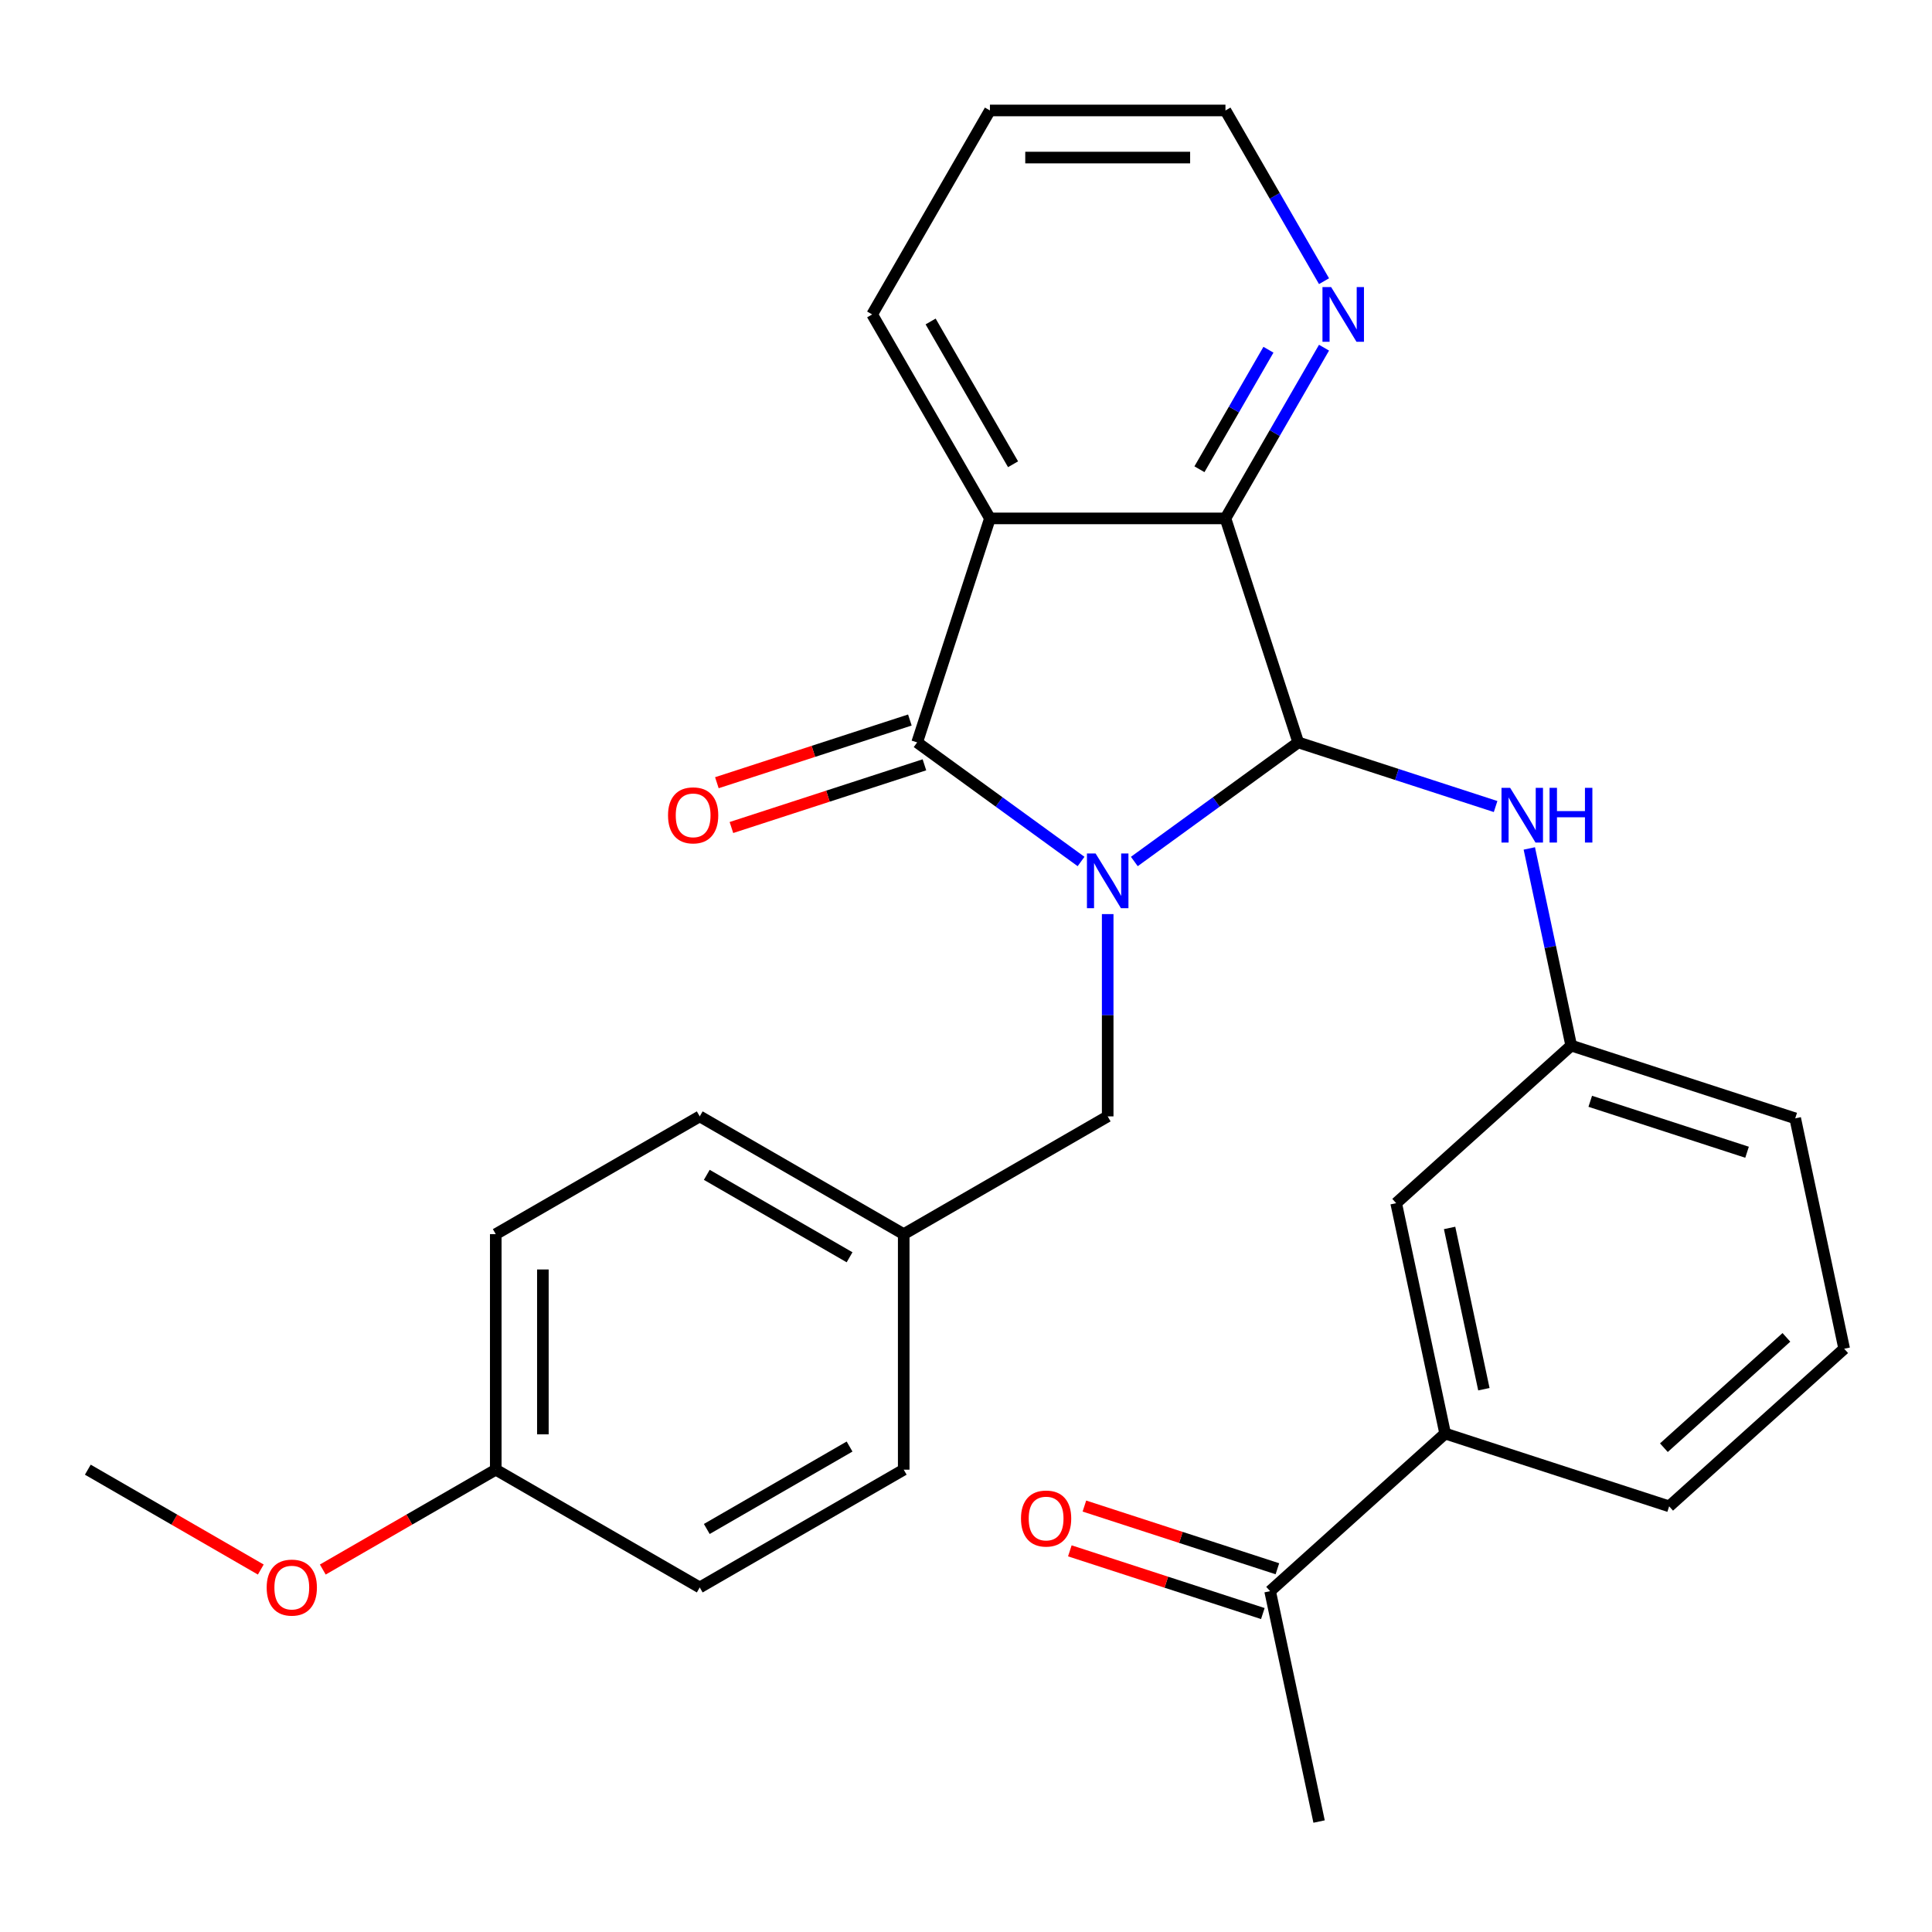<?xml version='1.0' encoding='iso-8859-1'?>
<svg version='1.1' baseProfile='full'
              xmlns='http://www.w3.org/2000/svg'
                      xmlns:rdkit='http://www.rdkit.org/xml'
                      xmlns:xlink='http://www.w3.org/1999/xlink'
                  xml:space='preserve'
width='1000px' height='1000px' viewBox='0 0 1000 1000'>
<!-- END OF HEADER -->
<rect style='opacity:1.0;fill:#FFFFFF;stroke:none' width='1000' height='1000' x='0' y='0'> </rect>
<path class='bond-0' d='M 559.552,445.91 L 517.132,415.09' style='fill:none;fill-rule:evenodd;stroke:#0000FF;stroke-width:6px;stroke-linecap:butt;stroke-linejoin:miter;stroke-opacity:1' />
<path class='bond-0' d='M 517.132,415.09 L 474.712,384.27' style='fill:none;fill-rule:evenodd;stroke:#000000;stroke-width:6px;stroke-linecap:butt;stroke-linejoin:miter;stroke-opacity:1' />
<path class='bond-1' d='M 587.127,445.91 L 629.547,415.09' style='fill:none;fill-rule:evenodd;stroke:#0000FF;stroke-width:6px;stroke-linecap:butt;stroke-linejoin:miter;stroke-opacity:1' />
<path class='bond-1' d='M 629.547,415.09 L 671.966,384.27' style='fill:none;fill-rule:evenodd;stroke:#000000;stroke-width:6px;stroke-linecap:butt;stroke-linejoin:miter;stroke-opacity:1' />
<path class='bond-5' d='M 573.339,473.135 L 573.339,525.486' style='fill:none;fill-rule:evenodd;stroke:#0000FF;stroke-width:6px;stroke-linecap:butt;stroke-linejoin:miter;stroke-opacity:1' />
<path class='bond-5' d='M 573.339,525.486 L 573.339,577.837' style='fill:none;fill-rule:evenodd;stroke:#000000;stroke-width:6px;stroke-linecap:butt;stroke-linejoin:miter;stroke-opacity:1' />
<path class='bond-2' d='M 474.712,384.27 L 512.384,268.327' style='fill:none;fill-rule:evenodd;stroke:#000000;stroke-width:6px;stroke-linecap:butt;stroke-linejoin:miter;stroke-opacity:1' />
<path class='bond-7' d='M 470.945,372.676 L 420.997,388.905' style='fill:none;fill-rule:evenodd;stroke:#000000;stroke-width:6px;stroke-linecap:butt;stroke-linejoin:miter;stroke-opacity:1' />
<path class='bond-7' d='M 420.997,388.905 L 371.05,405.134' style='fill:none;fill-rule:evenodd;stroke:#FF0000;stroke-width:6px;stroke-linecap:butt;stroke-linejoin:miter;stroke-opacity:1' />
<path class='bond-7' d='M 478.479,395.865 L 428.532,412.094' style='fill:none;fill-rule:evenodd;stroke:#000000;stroke-width:6px;stroke-linecap:butt;stroke-linejoin:miter;stroke-opacity:1' />
<path class='bond-7' d='M 428.532,412.094 L 378.584,428.322' style='fill:none;fill-rule:evenodd;stroke:#FF0000;stroke-width:6px;stroke-linecap:butt;stroke-linejoin:miter;stroke-opacity:1' />
<path class='bond-3' d='M 671.966,384.27 L 634.294,268.327' style='fill:none;fill-rule:evenodd;stroke:#000000;stroke-width:6px;stroke-linecap:butt;stroke-linejoin:miter;stroke-opacity:1' />
<path class='bond-4' d='M 671.966,384.27 L 723.044,400.866' style='fill:none;fill-rule:evenodd;stroke:#000000;stroke-width:6px;stroke-linecap:butt;stroke-linejoin:miter;stroke-opacity:1' />
<path class='bond-4' d='M 723.044,400.866 L 774.122,417.463' style='fill:none;fill-rule:evenodd;stroke:#0000FF;stroke-width:6px;stroke-linecap:butt;stroke-linejoin:miter;stroke-opacity:1' />
<path class='bond-14' d='M 512.384,268.327 L 451.43,162.75' style='fill:none;fill-rule:evenodd;stroke:#000000;stroke-width:6px;stroke-linecap:butt;stroke-linejoin:miter;stroke-opacity:1' />
<path class='bond-14' d='M 524.357,240.3 L 481.688,166.396' style='fill:none;fill-rule:evenodd;stroke:#000000;stroke-width:6px;stroke-linecap:butt;stroke-linejoin:miter;stroke-opacity:1' />
<path class='bond-28' d='M 512.384,268.327 L 634.294,268.327' style='fill:none;fill-rule:evenodd;stroke:#000000;stroke-width:6px;stroke-linecap:butt;stroke-linejoin:miter;stroke-opacity:1' />
<path class='bond-6' d='M 634.294,268.327 L 659.804,224.143' style='fill:none;fill-rule:evenodd;stroke:#000000;stroke-width:6px;stroke-linecap:butt;stroke-linejoin:miter;stroke-opacity:1' />
<path class='bond-6' d='M 659.804,224.143 L 685.314,179.958' style='fill:none;fill-rule:evenodd;stroke:#0000FF;stroke-width:6px;stroke-linecap:butt;stroke-linejoin:miter;stroke-opacity:1' />
<path class='bond-6' d='M 620.832,242.881 L 638.689,211.952' style='fill:none;fill-rule:evenodd;stroke:#000000;stroke-width:6px;stroke-linecap:butt;stroke-linejoin:miter;stroke-opacity:1' />
<path class='bond-6' d='M 638.689,211.952 L 656.546,181.022' style='fill:none;fill-rule:evenodd;stroke:#0000FF;stroke-width:6px;stroke-linecap:butt;stroke-linejoin:miter;stroke-opacity:1' />
<path class='bond-10' d='M 791.567,439.15 L 802.411,490.169' style='fill:none;fill-rule:evenodd;stroke:#0000FF;stroke-width:6px;stroke-linecap:butt;stroke-linejoin:miter;stroke-opacity:1' />
<path class='bond-10' d='M 802.411,490.169 L 813.256,541.188' style='fill:none;fill-rule:evenodd;stroke:#000000;stroke-width:6px;stroke-linecap:butt;stroke-linejoin:miter;stroke-opacity:1' />
<path class='bond-13' d='M 573.339,577.837 L 467.762,638.792' style='fill:none;fill-rule:evenodd;stroke:#000000;stroke-width:6px;stroke-linecap:butt;stroke-linejoin:miter;stroke-opacity:1' />
<path class='bond-23' d='M 685.314,145.542 L 659.804,101.358' style='fill:none;fill-rule:evenodd;stroke:#0000FF;stroke-width:6px;stroke-linecap:butt;stroke-linejoin:miter;stroke-opacity:1' />
<path class='bond-23' d='M 659.804,101.358 L 634.294,57.173' style='fill:none;fill-rule:evenodd;stroke:#000000;stroke-width:6px;stroke-linecap:butt;stroke-linejoin:miter;stroke-opacity:1' />
<path class='bond-8' d='M 748.006,742.007 L 722.659,622.762' style='fill:none;fill-rule:evenodd;stroke:#000000;stroke-width:6px;stroke-linecap:butt;stroke-linejoin:miter;stroke-opacity:1' />
<path class='bond-8' d='M 768.053,719.051 L 750.31,635.579' style='fill:none;fill-rule:evenodd;stroke:#000000;stroke-width:6px;stroke-linecap:butt;stroke-linejoin:miter;stroke-opacity:1' />
<path class='bond-9' d='M 748.006,742.007 L 657.409,823.581' style='fill:none;fill-rule:evenodd;stroke:#000000;stroke-width:6px;stroke-linecap:butt;stroke-linejoin:miter;stroke-opacity:1' />
<path class='bond-31' d='M 748.006,742.007 L 863.949,779.68' style='fill:none;fill-rule:evenodd;stroke:#000000;stroke-width:6px;stroke-linecap:butt;stroke-linejoin:miter;stroke-opacity:1' />
<path class='bond-12' d='M 661.176,811.987 L 611.229,795.758' style='fill:none;fill-rule:evenodd;stroke:#000000;stroke-width:6px;stroke-linecap:butt;stroke-linejoin:miter;stroke-opacity:1' />
<path class='bond-12' d='M 611.229,795.758 L 561.281,779.529' style='fill:none;fill-rule:evenodd;stroke:#FF0000;stroke-width:6px;stroke-linecap:butt;stroke-linejoin:miter;stroke-opacity:1' />
<path class='bond-12' d='M 653.642,835.175 L 603.694,818.946' style='fill:none;fill-rule:evenodd;stroke:#000000;stroke-width:6px;stroke-linecap:butt;stroke-linejoin:miter;stroke-opacity:1' />
<path class='bond-12' d='M 603.694,818.946 L 553.747,802.717' style='fill:none;fill-rule:evenodd;stroke:#FF0000;stroke-width:6px;stroke-linecap:butt;stroke-linejoin:miter;stroke-opacity:1' />
<path class='bond-25' d='M 657.409,823.581 L 682.756,942.827' style='fill:none;fill-rule:evenodd;stroke:#000000;stroke-width:6px;stroke-linecap:butt;stroke-linejoin:miter;stroke-opacity:1' />
<path class='bond-11' d='M 813.256,541.188 L 722.659,622.762' style='fill:none;fill-rule:evenodd;stroke:#000000;stroke-width:6px;stroke-linecap:butt;stroke-linejoin:miter;stroke-opacity:1' />
<path class='bond-24' d='M 813.256,541.188 L 929.199,578.86' style='fill:none;fill-rule:evenodd;stroke:#000000;stroke-width:6px;stroke-linecap:butt;stroke-linejoin:miter;stroke-opacity:1' />
<path class='bond-24' d='M 823.113,570.028 L 904.273,596.398' style='fill:none;fill-rule:evenodd;stroke:#000000;stroke-width:6px;stroke-linecap:butt;stroke-linejoin:miter;stroke-opacity:1' />
<path class='bond-16' d='M 467.762,638.792 L 467.762,760.701' style='fill:none;fill-rule:evenodd;stroke:#000000;stroke-width:6px;stroke-linecap:butt;stroke-linejoin:miter;stroke-opacity:1' />
<path class='bond-17' d='M 467.762,638.792 L 362.185,577.837' style='fill:none;fill-rule:evenodd;stroke:#000000;stroke-width:6px;stroke-linecap:butt;stroke-linejoin:miter;stroke-opacity:1' />
<path class='bond-17' d='M 439.735,650.764 L 365.831,608.095' style='fill:none;fill-rule:evenodd;stroke:#000000;stroke-width:6px;stroke-linecap:butt;stroke-linejoin:miter;stroke-opacity:1' />
<path class='bond-27' d='M 451.43,162.75 L 512.384,57.173' style='fill:none;fill-rule:evenodd;stroke:#000000;stroke-width:6px;stroke-linecap:butt;stroke-linejoin:miter;stroke-opacity:1' />
<path class='bond-15' d='M 256.608,760.701 L 256.608,638.792' style='fill:none;fill-rule:evenodd;stroke:#000000;stroke-width:6px;stroke-linecap:butt;stroke-linejoin:miter;stroke-opacity:1' />
<path class='bond-15' d='M 280.99,742.415 L 280.99,657.078' style='fill:none;fill-rule:evenodd;stroke:#000000;stroke-width:6px;stroke-linecap:butt;stroke-linejoin:miter;stroke-opacity:1' />
<path class='bond-20' d='M 256.608,760.701 L 211.844,786.546' style='fill:none;fill-rule:evenodd;stroke:#000000;stroke-width:6px;stroke-linecap:butt;stroke-linejoin:miter;stroke-opacity:1' />
<path class='bond-20' d='M 211.844,786.546 L 167.079,812.391' style='fill:none;fill-rule:evenodd;stroke:#FF0000;stroke-width:6px;stroke-linecap:butt;stroke-linejoin:miter;stroke-opacity:1' />
<path class='bond-29' d='M 256.608,760.701 L 362.185,821.656' style='fill:none;fill-rule:evenodd;stroke:#000000;stroke-width:6px;stroke-linecap:butt;stroke-linejoin:miter;stroke-opacity:1' />
<path class='bond-18' d='M 467.762,760.701 L 362.185,821.656' style='fill:none;fill-rule:evenodd;stroke:#000000;stroke-width:6px;stroke-linecap:butt;stroke-linejoin:miter;stroke-opacity:1' />
<path class='bond-18' d='M 439.735,748.729 L 365.831,791.398' style='fill:none;fill-rule:evenodd;stroke:#000000;stroke-width:6px;stroke-linecap:butt;stroke-linejoin:miter;stroke-opacity:1' />
<path class='bond-19' d='M 362.185,577.837 L 256.608,638.792' style='fill:none;fill-rule:evenodd;stroke:#000000;stroke-width:6px;stroke-linecap:butt;stroke-linejoin:miter;stroke-opacity:1' />
<path class='bond-26' d='M 134.984,812.391 L 90.219,786.546' style='fill:none;fill-rule:evenodd;stroke:#FF0000;stroke-width:6px;stroke-linecap:butt;stroke-linejoin:miter;stroke-opacity:1' />
<path class='bond-26' d='M 90.219,786.546 L 45.455,760.701' style='fill:none;fill-rule:evenodd;stroke:#000000;stroke-width:6px;stroke-linecap:butt;stroke-linejoin:miter;stroke-opacity:1' />
<path class='bond-21' d='M 863.949,779.68 L 954.545,698.106' style='fill:none;fill-rule:evenodd;stroke:#000000;stroke-width:6px;stroke-linecap:butt;stroke-linejoin:miter;stroke-opacity:1' />
<path class='bond-21' d='M 861.224,749.324 L 924.641,692.223' style='fill:none;fill-rule:evenodd;stroke:#000000;stroke-width:6px;stroke-linecap:butt;stroke-linejoin:miter;stroke-opacity:1' />
<path class='bond-22' d='M 954.545,698.106 L 929.199,578.86' style='fill:none;fill-rule:evenodd;stroke:#000000;stroke-width:6px;stroke-linecap:butt;stroke-linejoin:miter;stroke-opacity:1' />
<path class='bond-30' d='M 634.294,57.173 L 512.384,57.173' style='fill:none;fill-rule:evenodd;stroke:#000000;stroke-width:6px;stroke-linecap:butt;stroke-linejoin:miter;stroke-opacity:1' />
<path class='bond-30' d='M 616.008,81.555 L 530.671,81.555' style='fill:none;fill-rule:evenodd;stroke:#000000;stroke-width:6px;stroke-linecap:butt;stroke-linejoin:miter;stroke-opacity:1' />
<path  class='atom-0' d='M 567.079 441.767
L 576.359 456.767
Q 577.279 458.247, 578.759 460.927
Q 580.239 463.607, 580.319 463.767
L 580.319 441.767
L 584.079 441.767
L 584.079 470.087
L 580.199 470.087
L 570.239 453.687
Q 569.079 451.767, 567.839 449.567
Q 566.639 447.367, 566.279 446.687
L 566.279 470.087
L 562.599 470.087
L 562.599 441.767
L 567.079 441.767
' fill='#0000FF'/>
<path  class='atom-5' d='M 781.649 407.782
L 790.929 422.782
Q 791.849 424.262, 793.329 426.942
Q 794.809 429.622, 794.889 429.782
L 794.889 407.782
L 798.649 407.782
L 798.649 436.102
L 794.769 436.102
L 784.809 419.702
Q 783.649 417.782, 782.409 415.582
Q 781.209 413.382, 780.849 412.702
L 780.849 436.102
L 777.169 436.102
L 777.169 407.782
L 781.649 407.782
' fill='#0000FF'/>
<path  class='atom-5' d='M 802.049 407.782
L 805.889 407.782
L 805.889 419.822
L 820.369 419.822
L 820.369 407.782
L 824.209 407.782
L 824.209 436.102
L 820.369 436.102
L 820.369 423.022
L 805.889 423.022
L 805.889 436.102
L 802.049 436.102
L 802.049 407.782
' fill='#0000FF'/>
<path  class='atom-7' d='M 688.989 148.59
L 698.269 163.59
Q 699.189 165.07, 700.669 167.75
Q 702.149 170.43, 702.229 170.59
L 702.229 148.59
L 705.989 148.59
L 705.989 176.91
L 702.109 176.91
L 692.149 160.51
Q 690.989 158.59, 689.749 156.39
Q 688.549 154.19, 688.189 153.51
L 688.189 176.91
L 684.509 176.91
L 684.509 148.59
L 688.989 148.59
' fill='#0000FF'/>
<path  class='atom-8' d='M 345.769 422.022
Q 345.769 415.222, 349.129 411.422
Q 352.489 407.622, 358.769 407.622
Q 365.049 407.622, 368.409 411.422
Q 371.769 415.222, 371.769 422.022
Q 371.769 428.902, 368.369 432.822
Q 364.969 436.702, 358.769 436.702
Q 352.529 436.702, 349.129 432.822
Q 345.769 428.942, 345.769 422.022
M 358.769 433.502
Q 363.089 433.502, 365.409 430.622
Q 367.769 427.702, 367.769 422.022
Q 367.769 416.462, 365.409 413.662
Q 363.089 410.822, 358.769 410.822
Q 354.449 410.822, 352.089 413.622
Q 349.769 416.422, 349.769 422.022
Q 349.769 427.742, 352.089 430.622
Q 354.449 433.502, 358.769 433.502
' fill='#FF0000'/>
<path  class='atom-13' d='M 528.466 785.989
Q 528.466 779.189, 531.826 775.389
Q 535.186 771.589, 541.466 771.589
Q 547.746 771.589, 551.106 775.389
Q 554.466 779.189, 554.466 785.989
Q 554.466 792.869, 551.066 796.789
Q 547.666 800.669, 541.466 800.669
Q 535.226 800.669, 531.826 796.789
Q 528.466 792.909, 528.466 785.989
M 541.466 797.469
Q 545.786 797.469, 548.106 794.589
Q 550.466 791.669, 550.466 785.989
Q 550.466 780.429, 548.106 777.629
Q 545.786 774.789, 541.466 774.789
Q 537.146 774.789, 534.786 777.589
Q 532.466 780.389, 532.466 785.989
Q 532.466 791.709, 534.786 794.589
Q 537.146 797.469, 541.466 797.469
' fill='#FF0000'/>
<path  class='atom-21' d='M 138.031 821.736
Q 138.031 814.936, 141.391 811.136
Q 144.751 807.336, 151.031 807.336
Q 157.311 807.336, 160.671 811.136
Q 164.031 814.936, 164.031 821.736
Q 164.031 828.616, 160.631 832.536
Q 157.231 836.416, 151.031 836.416
Q 144.791 836.416, 141.391 832.536
Q 138.031 828.656, 138.031 821.736
M 151.031 833.216
Q 155.351 833.216, 157.671 830.336
Q 160.031 827.416, 160.031 821.736
Q 160.031 816.176, 157.671 813.376
Q 155.351 810.536, 151.031 810.536
Q 146.711 810.536, 144.351 813.336
Q 142.031 816.136, 142.031 821.736
Q 142.031 827.456, 144.351 830.336
Q 146.711 833.216, 151.031 833.216
' fill='#FF0000'/>
</svg>
